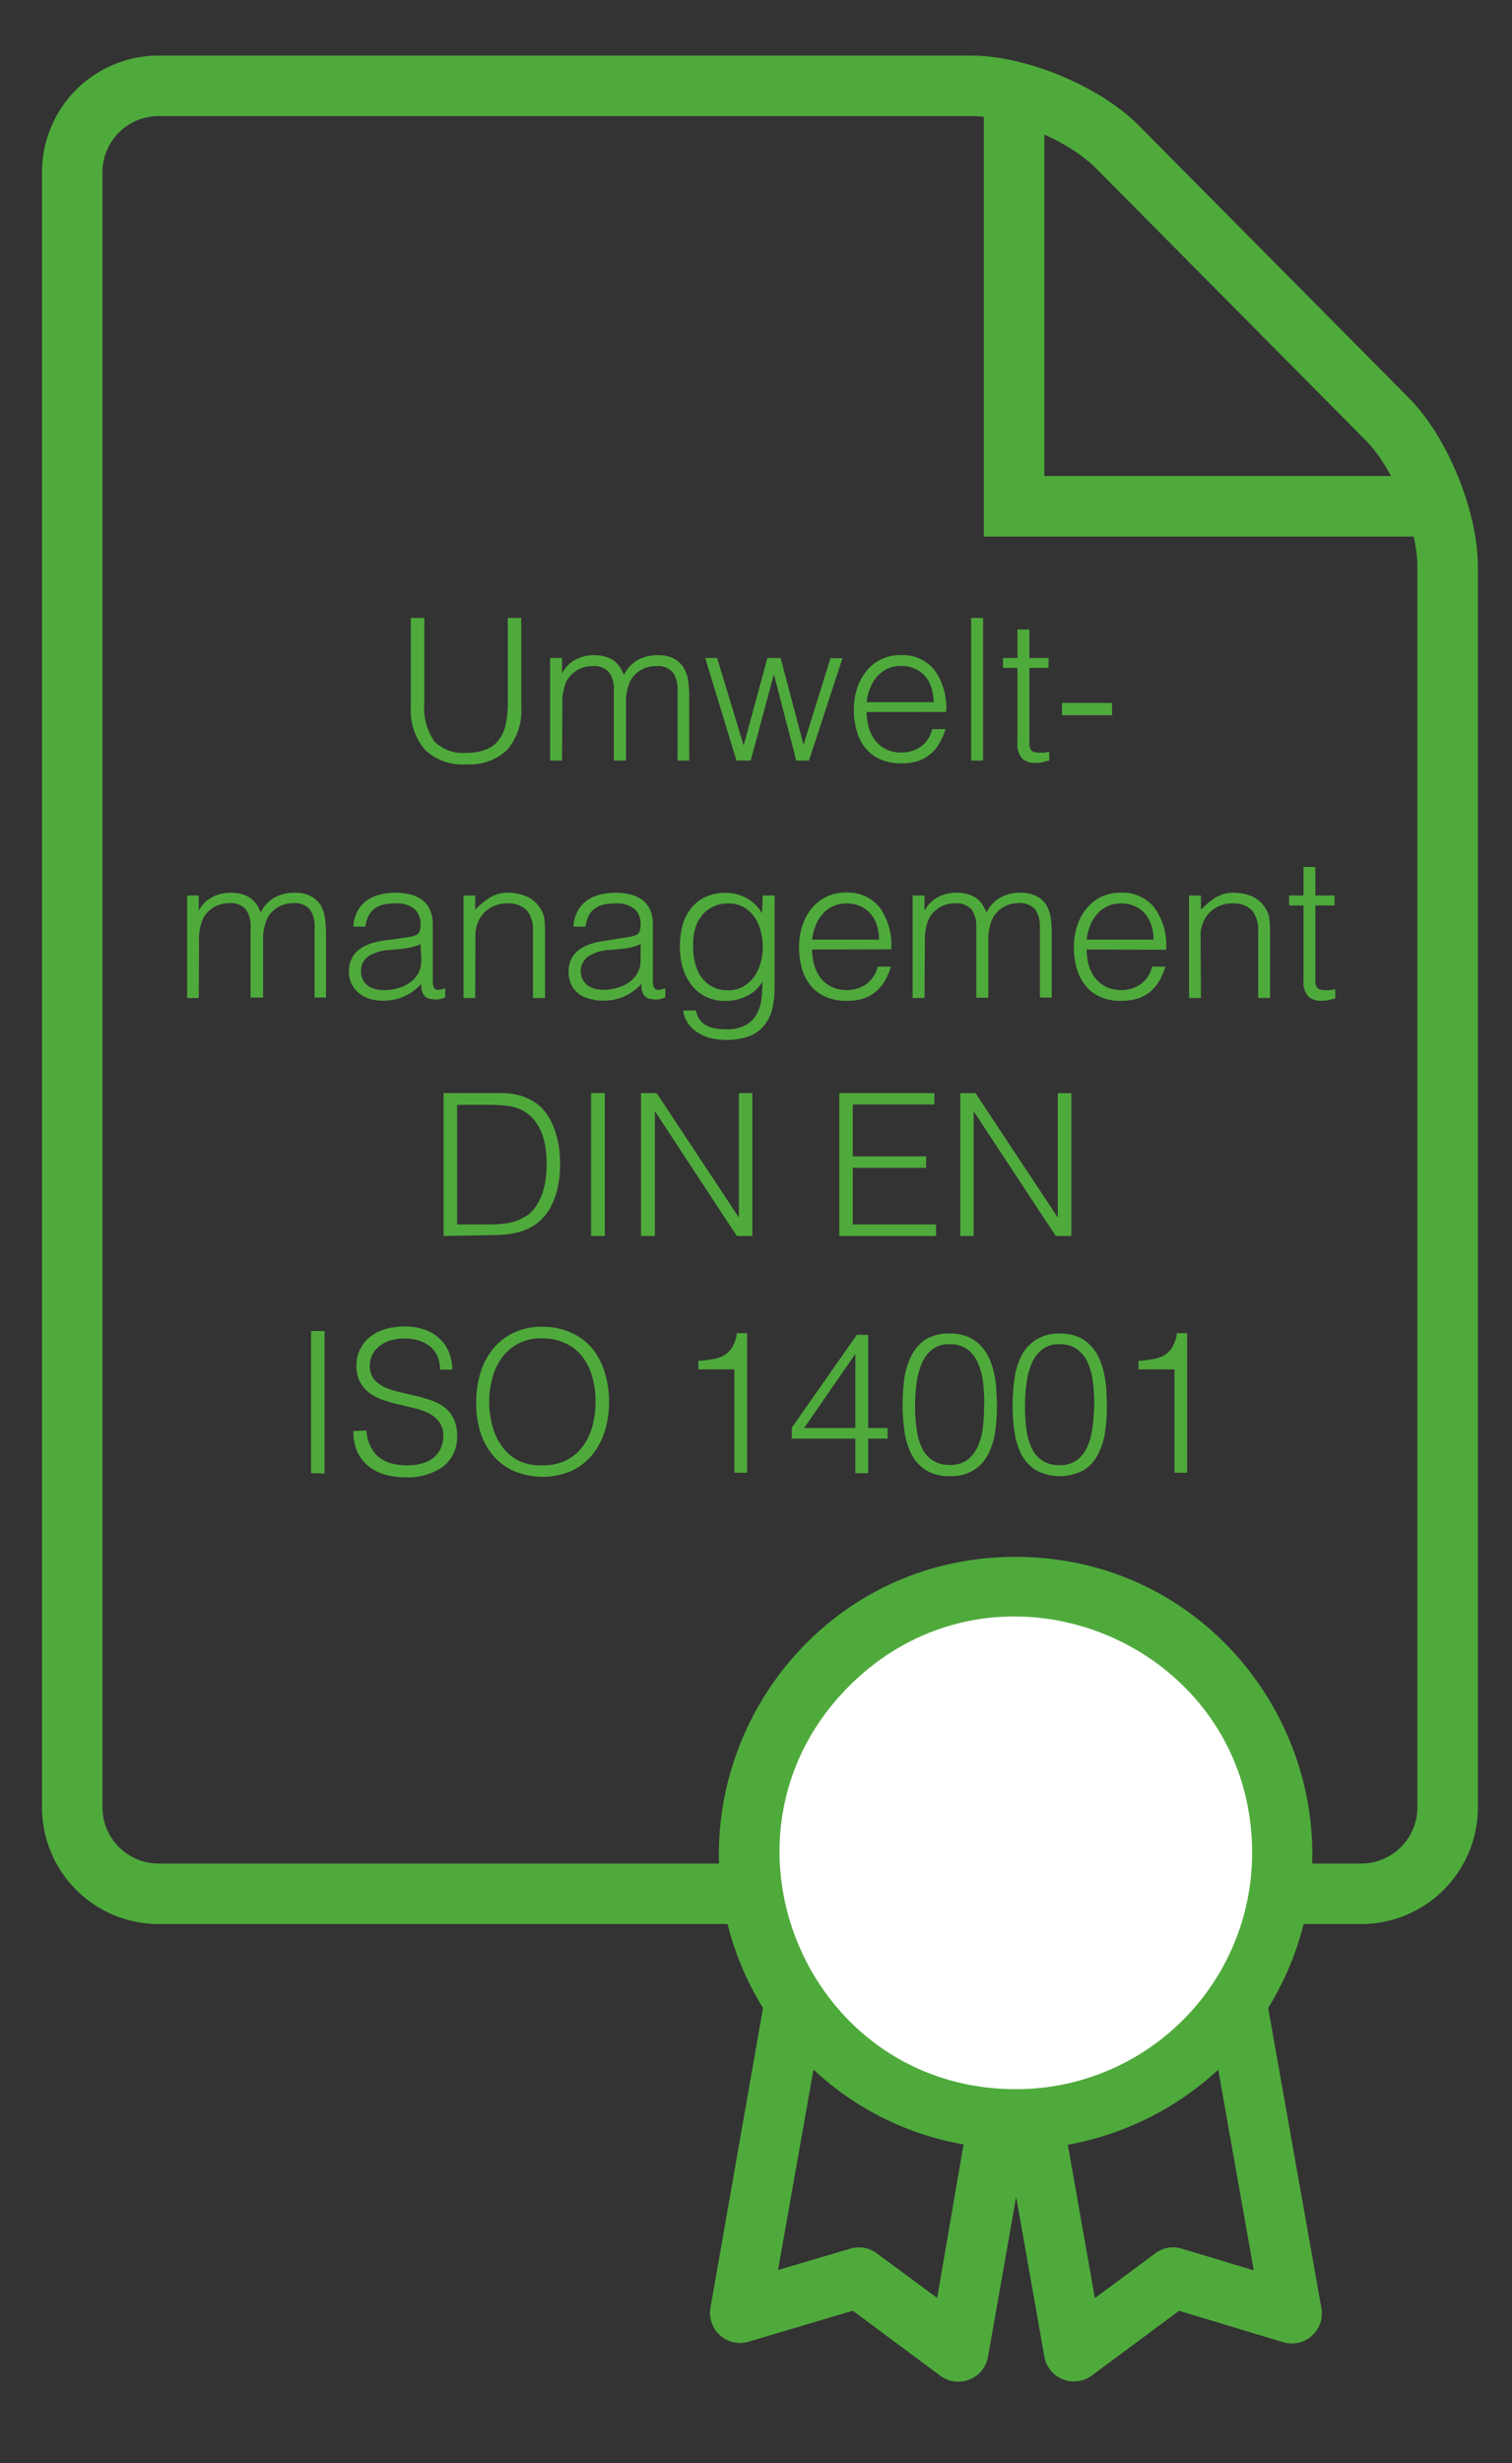 <svg xmlns="http://www.w3.org/2000/svg" viewBox="0 0 175 285"><rect x="0" y="0" width="175" height="285" fill="#333333" stroke="none"/><defs><style>.cls-1{fill:none;stroke:#4faa3c;stroke-miterlimit:10;stroke-width:7px;}.cls-2{fill:#fff;}.cls-3{fill:#4faa3c;}.cls-4{isolation:isolate;}</style></defs><g id="Grafik_modifiziert" data-name="Grafik modifiziert"><g id="Ebene_6" data-name="Ebene 6"><path class="cls-1" d="M160.55,48.48c3.87,3.9,7,11.6,7,17.1V209.11a10,10,0,0,1-10,10H18.36a10,10,0,0,1-10-10V19.93a10,10,0,0,1,10-10h94c5.5,0,13.17,3.2,17,7.1Z"/><polyline class="cls-1" points="167.59 58.58 117.37 58.58 117.37 9.93"/></g><g id="g32832"><circle class="cls-2" cx="117.59" cy="214.37" r="30.17"/><path id="path26-2" class="cls-3" d="M108.47,265.87l-7-5.16a3.46,3.46,0,0,0-3.06-.54l-8.36,2.47,4.1-23.19h0a33.94,33.94,0,0,0,17.37,8.66Zm9.13-24.15c-24.35,0-36.53-29.43-19.32-46.64s46.64-5,46.64,19.32a27.32,27.32,0,0,1-27.35,27.32Zm19.18,18.45a3.42,3.42,0,0,0-3.06.54l-7,5.18-3.13-17.74h0A34.78,34.78,0,0,0,141,239.47h0l4.11,23.21Zm10-27.84c14-22.85-2.44-52.2-29.23-52.2s-43.24,29.35-29.24,52.2L82.23,267a3.48,3.48,0,0,0,4.41,3.94l12.06-3.59,10.09,7.49a3.49,3.49,0,0,0,5.57-2.19l3.25-18.48,3.26,18.48a3.48,3.48,0,0,0,5.5,2.2l10.1-7.49L148.53,271a3.48,3.48,0,0,0,4.41-3.94"/></g></g><g id="Text_ZW" data-name="Text ZW"><g class="cls-4"><path class="cls-3" d="M47.55,71.5h1.56v9.83a6.85,6.85,0,0,0,1.14,4.42,4.58,4.58,0,0,0,3.69,1.35,6.21,6.21,0,0,0,2.25-.36,3.36,3.36,0,0,0,1.5-1.07,4.54,4.54,0,0,0,.83-1.8,11.14,11.14,0,0,0,.25-2.54V71.5h1.56V81.79a7,7,0,0,1-1.59,4.93,6.26,6.26,0,0,1-4.8,1.71,6.18,6.18,0,0,1-4.81-1.74,7.06,7.06,0,0,1-1.58-4.9Z"/><path class="cls-3" d="M65.05,88H63.67V76.13h1.38v1.79h0a3.64,3.64,0,0,1,1.51-1.57,4.43,4.43,0,0,1,2.15-.54,4.72,4.72,0,0,1,1.4.18,3.33,3.33,0,0,1,1,.49,3.06,3.06,0,0,1,.66.73,5.7,5.7,0,0,1,.45.89,3.89,3.89,0,0,1,1.59-1.73,4.59,4.59,0,0,1,2.28-.56,3.93,3.93,0,0,1,1.93.4,3,3,0,0,1,1.11,1.05,4.24,4.24,0,0,1,.52,1.5,12.5,12.5,0,0,1,.12,1.74V88H78.42v-8.2a3.33,3.33,0,0,0-.54-2,2.34,2.34,0,0,0-2-.73A3.29,3.29,0,0,0,73.2,78.4a2.85,2.85,0,0,0-.38.69,5.8,5.8,0,0,0-.24.84,8.7,8.7,0,0,0-.13.87c0,.29,0,.56,0,.8V88H71.05v-8.2a3.33,3.33,0,0,0-.54-2,2.35,2.35,0,0,0-2-.73,3.34,3.34,0,0,0-1.45.33,3.3,3.3,0,0,0-1.23,1,2.53,2.53,0,0,0-.37.69,5.8,5.8,0,0,0-.24.84,5.23,5.23,0,0,0-.13.87c0,.29,0,.56,0,.8Z"/><path class="cls-3" d="M93,86.16l3.12-10h1.39L93.63,88H92.16L89.57,78h0L86.89,88H85.24L81.62,76.13H83l3.07,10.12,2.75-10.12h1.53Z"/><path class="cls-3" d="M100.31,82.38a6.72,6.72,0,0,0,.25,1.82,4.45,4.45,0,0,0,.75,1.49,3.55,3.55,0,0,0,1.25,1,3.84,3.84,0,0,0,1.74.38,3.8,3.8,0,0,0,2.31-.71,3.44,3.44,0,0,0,1.28-2h1.54a7.14,7.14,0,0,1-.67,1.57,4.82,4.82,0,0,1-1,1.26,4.47,4.47,0,0,1-1.46.84,6.19,6.19,0,0,1-2,.29,5.73,5.73,0,0,1-2.45-.48,4.65,4.65,0,0,1-1.7-1.31,5.61,5.61,0,0,1-1-2,8.72,8.72,0,0,1-.32-2.44,7.81,7.81,0,0,1,.37-2.45,6.45,6.45,0,0,1,1.08-2,5,5,0,0,1,4-1.84,4.72,4.72,0,0,1,3.84,1.68,7.37,7.37,0,0,1,1.38,4.89Zm7.74-1.14a5.47,5.47,0,0,0-.24-1.64,3.7,3.7,0,0,0-.71-1.33,3.32,3.32,0,0,0-1.18-.89,3.78,3.78,0,0,0-1.62-.33,3.64,3.64,0,0,0-1.62.34,3.81,3.81,0,0,0-1.19.91,4.78,4.78,0,0,0-.79,1.33,6.12,6.12,0,0,0-.39,1.61Z"/><path class="cls-3" d="M112.4,88V71.5h1.38V88Z"/><path class="cls-3" d="M121.45,88a6.06,6.06,0,0,0-.66.16,3.74,3.74,0,0,1-.92.11,2.2,2.2,0,0,1-1.57-.51,2.52,2.52,0,0,1-.54-1.85V77.27h-1.67V76.13h1.67v-3.3h1.38v3.3h2.22v1.14h-2.22V85.4c0,.29,0,.55,0,.76a1.33,1.33,0,0,0,.14.53.7.7,0,0,0,.35.3,2,2,0,0,0,.68.09,3.64,3.64,0,0,0,.56,0l.56-.11Z"/><path class="cls-3" d="M128.71,81.33v1.42h-5.79V81.33Z"/><path class="cls-3" d="M23,115.47H21.66V103.61H23v1.79h0a3.58,3.58,0,0,1,1.51-1.57,4.4,4.4,0,0,1,2.15-.54,4.72,4.72,0,0,1,1.4.18,3.16,3.16,0,0,1,1,.5,2.7,2.7,0,0,1,.67.72,4.92,4.92,0,0,1,.44.89,4,4,0,0,1,1.6-1.73,4.57,4.57,0,0,1,2.27-.56,4,4,0,0,1,1.94.4,3,3,0,0,1,1.11,1,4,4,0,0,1,.51,1.5,11.18,11.18,0,0,1,.13,1.75v7.48H36.41v-8.19a3.34,3.34,0,0,0-.54-2,2.35,2.35,0,0,0-2-.73,3.37,3.37,0,0,0-1.45.33,3.27,3.27,0,0,0-1.22,1,2.47,2.47,0,0,0-.38.7,5.33,5.33,0,0,0-.24.83,6.53,6.53,0,0,0-.13.87c0,.29,0,.56,0,.8v6.39H29v-8.19a3.34,3.34,0,0,0-.54-2,2.32,2.32,0,0,0-2-.73,3.34,3.34,0,0,0-1.45.33,3.3,3.3,0,0,0-1.23,1,2.75,2.75,0,0,0-.38.7,5.33,5.33,0,0,0-.24.83,6.5,6.5,0,0,0-.12.87,7.77,7.77,0,0,0,0,.8Z"/><path class="cls-3" d="M46.37,108.56l.93-.14a3.44,3.44,0,0,0,.88-.25.73.73,0,0,0,.42-.54,3.58,3.58,0,0,0,.08-.7A2.34,2.34,0,0,0,48,105.2a3.15,3.15,0,0,0-2.28-.67,6.64,6.64,0,0,0-1.31.12,2.87,2.87,0,0,0-1,.44,2.32,2.32,0,0,0-.73.82,3.56,3.56,0,0,0-.38,1.3h-1.4a4.33,4.33,0,0,1,.48-1.8,3.72,3.72,0,0,1,1.07-1.22,4.34,4.34,0,0,1,1.51-.68,7.15,7.15,0,0,1,1.82-.22,7.45,7.45,0,0,1,1.68.19,4.15,4.15,0,0,1,1.38.62,2.87,2.87,0,0,1,.91,1.14,4.09,4.09,0,0,1,.34,1.74v6.46c0,.53.09.87.28,1s.58.12,1.16-.1v1.08l-.47.14a2.2,2.2,0,0,1-.61.09,3.18,3.18,0,0,1-.62-.07,1,1,0,0,1-.55-.22,1.49,1.49,0,0,1-.33-.41,1.83,1.83,0,0,1-.17-.53,3.83,3.83,0,0,1,0-.6,6,6,0,0,1-2,1.46,5.81,5.81,0,0,1-2.43.5,5.37,5.37,0,0,1-1.5-.2,3.71,3.71,0,0,1-1.27-.64,3.36,3.36,0,0,1-.87-1.07,3.32,3.32,0,0,1-.32-1.5q0-3,4.15-3.57Zm2.31.68a6.71,6.71,0,0,1-1.76.49c-.6.07-1.19.13-1.79.18a5.05,5.05,0,0,0-2.46.71,2,2,0,0,0-.88,1.81,1.93,1.93,0,0,0,.22.95,1.82,1.82,0,0,0,.57.66,2.23,2.23,0,0,0,.82.39,3.4,3.4,0,0,0,1,.13,6.18,6.18,0,0,0,1.61-.21,4.36,4.36,0,0,0,1.38-.63,3.11,3.11,0,0,0,1-1.07,3.07,3.07,0,0,0,.37-1.55Z"/><path class="cls-3" d="M55,115.47H53.65V103.61H55v1.65a8.83,8.83,0,0,1,1.71-1.42,3.92,3.92,0,0,1,2.12-.55,5.48,5.48,0,0,1,2,.38A3.53,3.53,0,0,1,62.47,105,2.93,2.93,0,0,1,63,106.3a10.7,10.7,0,0,1,.08,1.41v7.76H61.69v-7.74a3.55,3.55,0,0,0-.71-2.4,3,3,0,0,0-2.36-.8,3.34,3.34,0,0,0-1.17.19,3.49,3.49,0,0,0-1,.52,3.45,3.45,0,0,0-1.18,1.6,4.68,4.68,0,0,0-.25,1.1c0,.35,0,.73,0,1.14Z"/><path class="cls-3" d="M71.83,108.56l.93-.14a3.22,3.22,0,0,0,.88-.25.76.76,0,0,0,.43-.54,3.58,3.58,0,0,0,.08-.7,2.35,2.35,0,0,0-.68-1.73,3.15,3.15,0,0,0-2.28-.67,6.61,6.61,0,0,0-1.3.12,2.8,2.8,0,0,0-1,.44,2.35,2.35,0,0,0-.74.82,3.56,3.56,0,0,0-.37,1.3h-1.4a4,4,0,0,1,.48-1.8,3.69,3.69,0,0,1,1.06-1.22,4.39,4.39,0,0,1,1.52-.68,7.09,7.09,0,0,1,1.82-.22,7.58,7.58,0,0,1,1.68.19,4.1,4.1,0,0,1,1.37.62,2.89,2.89,0,0,1,.92,1.14,4.09,4.09,0,0,1,.33,1.74v6.46c0,.53.1.87.29,1s.57.12,1.15-.1v1.08l-.46.14a2.2,2.2,0,0,1-.61.09,3.1,3.1,0,0,1-.62-.07,1,1,0,0,1-.55-.22,1.2,1.2,0,0,1-.33-.41,1.57,1.57,0,0,1-.17-.53,3.83,3.83,0,0,1,0-.6,6,6,0,0,1-2,1.46,5.81,5.81,0,0,1-2.43.5,5.33,5.33,0,0,1-1.5-.2A3.71,3.71,0,0,1,67,115a3.11,3.11,0,0,1-.87-1.07,3.32,3.32,0,0,1-.32-1.5q0-3,4.14-3.57Zm2.32.68a6.68,6.68,0,0,1-1.77.49c-.59.07-1.19.13-1.78.18a5,5,0,0,0-2.46.71A2.1,2.1,0,0,0,68,114a2.35,2.35,0,0,0,.83.39,3.4,3.4,0,0,0,.95.13,6.11,6.11,0,0,0,1.6-.21,4.52,4.52,0,0,0,1.39-.63,3.21,3.21,0,0,0,1-1.07,3.07,3.07,0,0,0,.37-1.55Z"/><path class="cls-3" d="M88.28,103.61h1.37v10.72a10.62,10.62,0,0,1-.24,2.28,4.82,4.82,0,0,1-.86,1.91,4.27,4.27,0,0,1-1.69,1.32,8,8,0,0,1-5,.16,4.83,4.83,0,0,1-1.53-.84,3.74,3.74,0,0,1-.91-1.11,2.93,2.93,0,0,1-.33-1.13h1.47A2.58,2.58,0,0,0,81,118a2.46,2.46,0,0,0,.81.67,3.49,3.49,0,0,0,1.05.33,7.66,7.66,0,0,0,1.19.09,4.51,4.51,0,0,0,2.24-.48,3.23,3.23,0,0,0,1.28-1.26,4.79,4.79,0,0,0,.56-1.76,13.46,13.46,0,0,0,.11-2,4.23,4.23,0,0,1-1.82,1.66,5.4,5.4,0,0,1-2.42.56,5.12,5.12,0,0,1-2.35-.51,4.76,4.76,0,0,1-1.64-1.37,6,6,0,0,1-1-2,8.93,8.93,0,0,1-.32-2.38,9.62,9.62,0,0,1,.3-2.45,5.36,5.36,0,0,1,1-2,4.51,4.51,0,0,1,1.66-1.32,5.66,5.66,0,0,1,2.45-.48,4.39,4.39,0,0,1,1.17.16,5.64,5.64,0,0,1,1.15.46,4.46,4.46,0,0,1,1,.75,4,4,0,0,1,.77,1h0Zm0,6a7.18,7.18,0,0,0-.27-2,4.94,4.94,0,0,0-.76-1.6A3.68,3.68,0,0,0,86,104.92a3.72,3.72,0,0,0-1.72-.39,4,4,0,0,0-1.6.31,3.59,3.59,0,0,0-1.29.9,4.2,4.2,0,0,0-.85,1.46,5.72,5.72,0,0,0-.31,2,7.87,7.87,0,0,0,.18,2.09,5.08,5.08,0,0,0,.73,1.71,3.65,3.65,0,0,0,1.29,1.15,3.69,3.69,0,0,0,1.85.43,3.53,3.53,0,0,0,1.68-.4,3.86,3.86,0,0,0,1.26-1.08A4.78,4.78,0,0,0,88,111.5,6.3,6.3,0,0,0,88.28,109.59Z"/><path class="cls-3" d="M94,109.86a6.35,6.35,0,0,0,.25,1.82,4.52,4.52,0,0,0,.74,1.49,3.65,3.65,0,0,0,1.25,1,3.9,3.9,0,0,0,1.74.38,3.8,3.8,0,0,0,2.31-.71,3.45,3.45,0,0,0,1.29-2h1.53a7.63,7.63,0,0,1-.66,1.57,5,5,0,0,1-1,1.26,4.52,4.52,0,0,1-1.47.84,6.15,6.15,0,0,1-2,.29,5.79,5.79,0,0,1-2.45-.48A4.61,4.61,0,0,1,93.8,114a5.62,5.62,0,0,1-1-2,9.11,9.11,0,0,1-.32-2.44,7.81,7.81,0,0,1,.38-2.45,6.17,6.17,0,0,1,1.08-2,5,5,0,0,1,1.7-1.35,5.13,5.13,0,0,1,2.29-.49,4.73,4.73,0,0,1,3.85,1.68,7.4,7.4,0,0,1,1.37,4.89Zm7.74-1.14a5.47,5.47,0,0,0-.24-1.64,4,4,0,0,0-.71-1.33,3.5,3.5,0,0,0-1.18-.89,3.86,3.86,0,0,0-1.63-.33,3.57,3.57,0,0,0-1.61.34,3.62,3.62,0,0,0-1.19.92,4.51,4.51,0,0,0-.79,1.33,6,6,0,0,0-.39,1.6Z"/><path class="cls-3" d="M107,115.47h-1.37V103.61H107v1.79h0a3.64,3.64,0,0,1,1.51-1.57,4.43,4.43,0,0,1,2.15-.54,4.72,4.72,0,0,1,1.4.18,3.16,3.16,0,0,1,1,.5,2.7,2.7,0,0,1,.67.72,5.7,5.7,0,0,1,.45.89,3.94,3.94,0,0,1,1.59-1.73,4.59,4.59,0,0,1,2.28-.56,4,4,0,0,1,1.93.4,3,3,0,0,1,1.11,1,4.24,4.24,0,0,1,.52,1.5,12.54,12.54,0,0,1,.12,1.75v7.48h-1.37v-8.19a3.34,3.34,0,0,0-.54-2,2.34,2.34,0,0,0-2-.73,3.29,3.29,0,0,0-2.68,1.35,2.47,2.47,0,0,0-.38.7,5.33,5.33,0,0,0-.24.83,8.7,8.7,0,0,0-.13.87c0,.29,0,.56,0,.8v6.39H113v-8.19a3.41,3.41,0,0,0-.53-2,2.35,2.35,0,0,0-2-.73,3.34,3.34,0,0,0-1.45.33,3.3,3.3,0,0,0-1.23,1,2.75,2.75,0,0,0-.38.7,6.7,6.7,0,0,0-.24.83,6.5,6.5,0,0,0-.12.87c0,.29,0,.56,0,.8Z"/><path class="cls-3" d="M125.77,109.86a6.35,6.35,0,0,0,.25,1.82,4.52,4.52,0,0,0,.74,1.49,3.65,3.65,0,0,0,1.25,1,3.9,3.9,0,0,0,1.74.38,3.8,3.8,0,0,0,2.31-.71,3.45,3.45,0,0,0,1.29-2h1.53a7.63,7.63,0,0,1-.66,1.57,5,5,0,0,1-1,1.26,4.52,4.52,0,0,1-1.47.84,6.15,6.15,0,0,1-2,.29,5.79,5.79,0,0,1-2.45-.48,4.61,4.61,0,0,1-1.69-1.31,5.62,5.62,0,0,1-1-2,9.11,9.11,0,0,1-.32-2.44,7.81,7.81,0,0,1,.38-2.45,6.17,6.17,0,0,1,1.08-2,5,5,0,0,1,1.7-1.35,5.13,5.13,0,0,1,2.29-.49A4.73,4.73,0,0,1,133.6,105a7.4,7.4,0,0,1,1.37,4.89Zm7.74-1.14a5.47,5.47,0,0,0-.24-1.64,4,4,0,0,0-.71-1.33,3.5,3.5,0,0,0-1.18-.89,3.86,3.86,0,0,0-1.63-.33,3.57,3.57,0,0,0-1.61.34,3.62,3.62,0,0,0-1.19.92,4.51,4.51,0,0,0-.79,1.33,6,6,0,0,0-.39,1.6Z"/><path class="cls-3" d="M139,115.47h-1.38V103.61H139v1.65a9.09,9.09,0,0,1,1.7-1.42,3.92,3.92,0,0,1,2.12-.55,5.48,5.48,0,0,1,2,.38,3.48,3.48,0,0,1,1.58,1.31,3.07,3.07,0,0,1,.52,1.32,12.74,12.74,0,0,1,.08,1.41v7.76h-1.38v-7.74a3.55,3.55,0,0,0-.71-2.4,3,3,0,0,0-2.36-.8,3.28,3.28,0,0,0-1.16.19,3.55,3.55,0,0,0-1,.52,3.45,3.45,0,0,0-1.18,1.6,4.68,4.68,0,0,0-.25,1.1c0,.35,0,.73,0,1.14Z"/><path class="cls-3" d="M154.55,115.52a6.67,6.67,0,0,0-.66.16,3.32,3.32,0,0,1-.92.11,2.17,2.17,0,0,1-1.56-.51,2.5,2.5,0,0,1-.54-1.84v-8.68H149.2v-1.15h1.67v-3.3h1.37v3.3h2.22v1.15h-2.22v8.13c0,.29,0,.54,0,.75a1.46,1.46,0,0,0,.14.53.67.67,0,0,0,.36.3,2,2,0,0,0,.67.09,3.64,3.64,0,0,0,.56,0l.56-.11Z"/><path class="cls-3" d="M51.34,143V126.47H57q.69,0,1.35,0a9.38,9.38,0,0,1,1.31.16,6.21,6.21,0,0,1,1.25.38,6.63,6.63,0,0,1,1.18.66,5.07,5.07,0,0,1,1.35,1.46,8,8,0,0,1,.83,1.81,9.88,9.88,0,0,1,.44,1.92,14.81,14.81,0,0,1,.12,1.8,13.48,13.48,0,0,1-.1,1.67,11.61,11.61,0,0,1-.33,1.66,8.7,8.7,0,0,1-.61,1.56,6,6,0,0,1-.95,1.36,5,5,0,0,1-1.25,1,6.61,6.61,0,0,1-1.42.61,9.54,9.54,0,0,1-1.54.3c-.54.05-1.08.08-1.63.08Zm1.56-1.33h3.73a13.82,13.82,0,0,0,2-.13,5.54,5.54,0,0,0,1.89-.63,3.69,3.69,0,0,0,1.35-1.12,6.27,6.27,0,0,0,.84-1.55,8.3,8.3,0,0,0,.43-1.75,12.07,12.07,0,0,0,.13-1.76,14.14,14.14,0,0,0-.12-1.82,7.39,7.39,0,0,0-.43-1.77,6.43,6.43,0,0,0-.87-1.53,4.41,4.41,0,0,0-1.42-1.16,4.93,4.93,0,0,0-1.74-.5,17.19,17.19,0,0,0-2-.12H52.9Z"/><path class="cls-3" d="M68.42,143V126.47H70V143Z"/><path class="cls-3" d="M75.8,128.57h0V143H74.19V126.47H76l9.52,14.4h0v-14.4h1.56V143H85.28Z"/><path class="cls-3" d="M97.14,143V126.47h11v1.32H98.7v6h8.49v1.33H98.7v6.55h9.64V143Z"/><path class="cls-3" d="M112.69,128.57h0V143h-1.55V126.47h1.76l9.53,14.4h0v-14.4H124V143h-1.81Z"/><path class="cls-3" d="M36,170.44V154h1.56v16.49Z"/><path class="cls-3" d="M42.41,165.51a4.79,4.79,0,0,0,.49,1.87,3.74,3.74,0,0,0,1,1.25,4.16,4.16,0,0,0,1.45.7,7.16,7.16,0,0,0,1.77.21,6,6,0,0,0,1.9-.27,3.55,3.55,0,0,0,1.3-.74,3,3,0,0,0,.75-1.09,3.62,3.62,0,0,0,.24-1.31,2.54,2.54,0,0,0-.44-1.55,3.27,3.27,0,0,0-1.13-1,7.51,7.51,0,0,0-1.6-.61l-1.86-.44c-.63-.15-1.25-.32-1.85-.52a5.77,5.77,0,0,1-1.61-.8,3.92,3.92,0,0,1-1.13-1.29,4.15,4.15,0,0,1-.44-2,4,4,0,0,1,.36-1.65,4.33,4.33,0,0,1,1-1.42,5.18,5.18,0,0,1,1.75-1,7.56,7.56,0,0,1,2.43-.37,6.94,6.94,0,0,1,2.44.39A4.84,4.84,0,0,1,51,155a4.33,4.33,0,0,1,1,1.57,5.21,5.21,0,0,1,.34,1.9H50.93a3.73,3.73,0,0,0-.34-1.63,3,3,0,0,0-.9-1.12,3.9,3.9,0,0,0-1.31-.64,5.4,5.4,0,0,0-1.51-.21,5.33,5.33,0,0,0-2,.33,3.69,3.69,0,0,0-1.3.86,2.86,2.86,0,0,0-.66,1.17,2.93,2.93,0,0,0-.07,1.28,2.26,2.26,0,0,0,.64,1.29,4.18,4.18,0,0,0,1.24.79,10.14,10.14,0,0,0,1.61.5l1.8.41c.61.15,1.2.32,1.78.52a5.36,5.36,0,0,1,1.52.8,3.63,3.63,0,0,1,1.06,1.29,4.33,4.33,0,0,1,.41,2,4.29,4.29,0,0,1-1.58,3.55,7,7,0,0,1-4.45,1.26,8.25,8.25,0,0,1-2.38-.33,5.25,5.25,0,0,1-1.9-1,4.65,4.65,0,0,1-1.25-1.67,5.67,5.67,0,0,1-.44-2.35Z"/><path class="cls-3" d="M55.12,162.22a11.25,11.25,0,0,1,.49-3.39,8.08,8.08,0,0,1,1.45-2.76,6.89,6.89,0,0,1,2.39-1.87,7.35,7.35,0,0,1,3.27-.69,8,8,0,0,1,3.38.68A6.9,6.9,0,0,1,68.53,156,8.19,8.19,0,0,1,70,158.82a11.36,11.36,0,0,1,.49,3.4,11,11,0,0,1-.49,3.35,8.22,8.22,0,0,1-1.45,2.75,6.87,6.87,0,0,1-2.41,1.87,8.54,8.54,0,0,1-6.68,0A6.78,6.78,0,0,1,57,168.32a8,8,0,0,1-1.44-2.75A11.35,11.35,0,0,1,55.12,162.22Zm7.69,7.32a5.92,5.92,0,0,0,2.76-.6,5.44,5.44,0,0,0,1.9-1.62,6.87,6.87,0,0,0,1.1-2.33,10.57,10.57,0,0,0,.36-2.77,10.37,10.37,0,0,0-.43-3.08,6.71,6.71,0,0,0-1.22-2.33,5.28,5.28,0,0,0-2-1.46,6.22,6.22,0,0,0-2.56-.51,5.74,5.74,0,0,0-2.74.62,5.49,5.49,0,0,0-1.9,1.64,7,7,0,0,0-1.1,2.35,10.46,10.46,0,0,0-.36,2.77A10.67,10.67,0,0,0,57,165a6.92,6.92,0,0,0,1.1,2.34A5.39,5.39,0,0,0,60,169,6,6,0,0,0,62.81,169.54Z"/><path class="cls-3" d="M85,158.44H80.83v-1c.62,0,1.17-.11,1.67-.19a3.69,3.69,0,0,0,1.3-.43,2.78,2.78,0,0,0,.94-.93,4.61,4.61,0,0,0,.56-1.64h1.17v16.15H85Z"/><path class="cls-3" d="M99,166.45H91.64v-1.26l7.52-10.74h1.32v10.77h2.25v1.23h-2.25v4H99Zm-5.93-1.23H99v-8.57Z"/><path class="cls-3" d="M109.92,154.29a5.38,5.38,0,0,1,2.06.36,4.33,4.33,0,0,1,1.48,1,5,5,0,0,1,1,1.44,9.1,9.1,0,0,1,.59,1.76,12.92,12.92,0,0,1,.27,1.91c0,.65.07,1.3.07,1.92a20.23,20.23,0,0,1-.23,3.07,8,8,0,0,1-.83,2.59,4.69,4.69,0,0,1-1.67,1.78,5,5,0,0,1-2.72.67,5.06,5.06,0,0,1-2.74-.67,4.72,4.72,0,0,1-1.67-1.79,8.27,8.27,0,0,1-.83-2.64,20,20,0,0,1-.23-3.17,22.79,22.79,0,0,1,.2-3,8.37,8.37,0,0,1,.79-2.62A4.91,4.91,0,0,1,107.1,155,5.08,5.08,0,0,1,109.92,154.29Zm4,8.2a21.32,21.32,0,0,0-.14-2.55,7.91,7.91,0,0,0-.59-2.24,4,4,0,0,0-1.22-1.58,3.42,3.42,0,0,0-2.08-.59,3.06,3.06,0,0,0-2,.61,4,4,0,0,0-1.2,1.61,8.91,8.91,0,0,0-.61,2.29,20.55,20.55,0,0,0-.17,2.61,18.74,18.74,0,0,0,.2,2.83,6.88,6.88,0,0,0,.65,2.16A3.45,3.45,0,0,0,108,169a3.54,3.54,0,0,0,1.94.49,3.23,3.23,0,0,0,2.1-.64,4.2,4.2,0,0,0,1.2-1.65,8.49,8.49,0,0,0,.55-2.27A23.11,23.11,0,0,0,113.9,162.49Z"/><path class="cls-3" d="M122.65,154.29a5.35,5.35,0,0,1,2.06.36,4.23,4.23,0,0,1,1.48,1,5.05,5.05,0,0,1,1,1.44,9.08,9.08,0,0,1,.58,1.76,12.91,12.91,0,0,1,.28,1.91c0,.65.06,1.3.06,1.92a20.26,20.26,0,0,1-.22,3.07,8.3,8.3,0,0,1-.84,2.59,4.74,4.74,0,0,1-1.66,1.78,5.9,5.9,0,0,1-5.46,0,4.74,4.74,0,0,1-1.68-1.79,8.27,8.27,0,0,1-.83-2.64,21.75,21.75,0,0,1,0-6.17,8.11,8.11,0,0,1,.79-2.62,4.83,4.83,0,0,1,1.66-1.87A5,5,0,0,1,122.65,154.29Zm4,8.2a21.3,21.3,0,0,0-.15-2.55,8.26,8.26,0,0,0-.58-2.24,4,4,0,0,0-1.23-1.58,3.41,3.41,0,0,0-2.07-.59,3.06,3.06,0,0,0-2,.61,4,4,0,0,0-1.21,1.61,8.53,8.53,0,0,0-.6,2.29,20.65,20.65,0,0,0,0,5.44,7.15,7.15,0,0,0,.65,2.16,3.55,3.55,0,0,0,1.23,1.39,3.48,3.48,0,0,0,1.93.49,3.23,3.23,0,0,0,2.1-.64,4,4,0,0,0,1.2-1.65,8.12,8.12,0,0,0,.55-2.27A23.16,23.16,0,0,0,126.64,162.49Z"/><path class="cls-3" d="M135.94,158.44h-4.17v-1c.61,0,1.16-.11,1.66-.19a3.69,3.69,0,0,0,1.3-.43,2.7,2.7,0,0,0,.94-.93,4.61,4.61,0,0,0,.56-1.64h1.17v16.15h-1.46Z"/></g></g></svg>